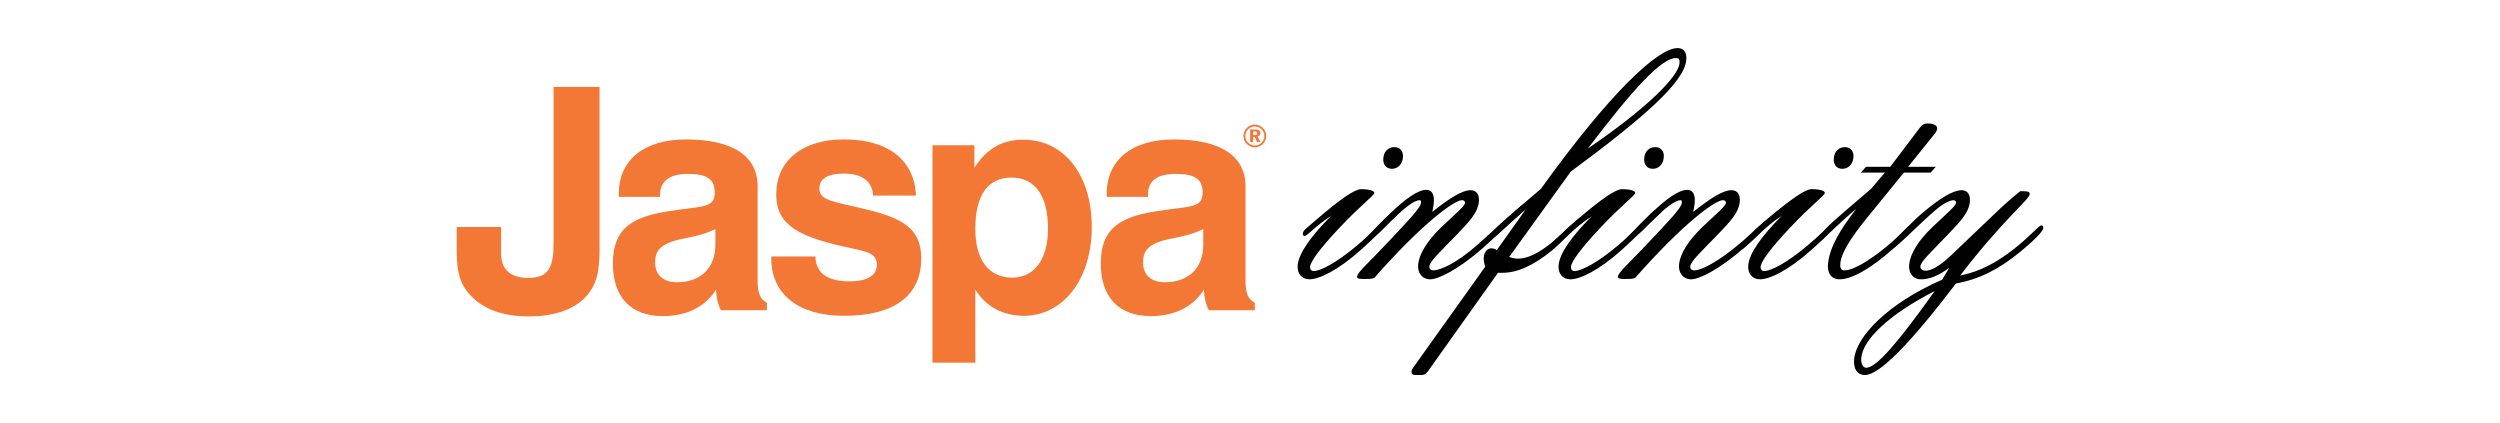 <svg width="260" height="44" viewBox="0 0 260 44" fill="none" xmlns="http://www.w3.org/2000/svg">
<g clip-path="url(#clip0_32_3857)">
<path d="M135.669 24.542C135.554 24.542 135.479 24.434 135.492 24.292C135.524 24.003 135.749 23.828 136.131 23.506L137.094 22.681C139.434 20.676 140.908 19.674 141.547 19.674C142.447 19.674 142.951 19.855 142.927 20.069C142.896 20.356 141.482 21.356 139.211 23.789C137.301 25.829 136.316 27.154 136.251 27.726C136.221 28.012 136.375 28.189 136.638 28.189C137.305 28.189 138.961 27.366 141.204 25.471C142.48 24.397 142.668 24.039 144.742 22.057C144.835 21.969 145.392 22.258 145.293 22.357C143.73 23.931 142.782 24.859 141.588 25.933C139.172 28.117 137.18 29.048 136.193 29.048C135.381 29.048 134.865 28.439 134.963 27.547C135.096 26.328 136.265 24.644 138.423 22.463C136.739 23.536 135.988 24.538 135.669 24.538V24.542Z" fill="#010101"/>
<path d="M141.92 29.017C141.368 29.017 141.109 28.981 141.136 28.767C141.184 28.299 142.304 27.37 144.113 25.436C146.445 22.966 147.723 21.643 147.781 21.105C147.799 20.928 147.755 20.82 147.665 20.82C147.056 20.82 146.098 21.606 144.671 22.966C143.798 23.789 143.418 24.328 143.157 24.328C143.012 24.328 142.909 24.22 142.926 24.041C142.959 23.754 143.474 23.288 144.452 22.321C146.206 20.604 147.492 19.745 148.334 19.745C148.945 19.745 149.209 20.246 149.103 21.213C149.075 21.463 149.018 21.751 148.956 22.036C150.769 20.604 152.049 19.78 152.95 19.78C153.557 19.78 153.887 20.246 153.8 21.032C153.686 22.07 152.891 22.964 151.614 24.291C149.813 26.151 148.714 27.154 148.658 27.69C148.63 27.94 148.785 28.119 149.075 28.119C149.744 28.119 151.475 27.411 153.762 25.363C155.15 24.121 156.184 23.139 158.198 21.416C158.321 21.312 158.915 21.561 158.783 21.677C156.523 23.651 155.497 24.646 154.305 25.719C151.637 28.081 149.556 29.048 148.742 29.048C147.928 29.048 147.388 28.404 147.49 27.474C147.609 26.399 148.425 25.041 149.917 23.609C151.475 22.141 152.334 21.425 152.369 21.101C152.386 20.958 152.257 20.816 152.054 20.816C151.24 20.816 147.896 23.251 142.92 28.907C142.648 29.015 142.298 29.015 141.92 29.015V29.017Z" fill="#010101"/>
<path d="M154.313 26.725C154.375 26.151 154.701 25.829 155.107 25.829C155.28 25.829 155.48 25.865 155.668 26.008L158.723 21.712C156.612 23.465 155.61 24.682 155.289 24.682C155.204 24.682 155.131 24.538 155.152 24.359C155.2 23.895 156.957 22.463 160.256 19.637C167.382 9.722 172.4 5 174.463 5C175.131 5 175.457 5.464 175.368 6.289C175.122 8.543 171.066 12.159 163.356 17.849L156.957 26.725C157.264 26.83 157.575 26.9 157.866 26.9C158.911 26.9 160.081 26.293 161.484 25.151C162.791 24.076 164.131 22.64 164.362 22.64C164.449 22.64 165.716 22.346 165.573 22.441C163.408 23.894 162.885 24.827 161.322 26.118C159.444 27.621 157.821 28.372 156.225 28.372H155.789L148.583 38.505C148.341 38.86 148.151 39.004 147.832 39.004H147.193C146.901 39.004 146.774 38.86 146.8 38.611C146.81 38.505 146.884 38.361 146.955 38.255L154.466 27.731C154.334 27.338 154.282 27.016 154.315 26.731L154.313 26.725ZM174.666 6.611C174.71 6.181 174.612 6.04 174.293 6.04C172.78 6.04 169.844 9.259 165.129 15.451C171.378 11.194 174.517 7.973 174.666 6.611Z" fill="#010101"/>
<path d="M162.801 24.542C162.686 24.542 161.357 25.293 161.46 25.198C162.581 24.175 162.879 23.828 163.265 23.506L164.226 22.681C166.562 20.676 168.04 19.674 168.679 19.674C169.58 19.674 170.081 19.855 170.059 20.069C170.027 20.356 168.61 21.356 166.341 23.789C164.435 25.829 163.447 27.154 163.382 27.726C163.352 28.012 163.505 28.189 163.768 28.189C164.435 28.189 166.093 27.366 168.334 25.471C169.616 24.397 170.329 23.469 172.073 21.865C172.17 21.775 172.917 21.93 172.814 22.029C171.905 22.897 169.91 24.86 168.719 25.935C166.303 28.119 164.314 29.05 163.326 29.05C162.51 29.05 161.998 28.441 162.097 27.549C162.227 26.33 163.401 24.646 165.554 22.465C163.868 23.538 163.121 24.54 162.801 24.54V24.542Z" fill="#010101"/>
<path d="M169.053 29.017C168.5 29.017 168.241 28.981 168.263 28.767C168.315 28.299 169.435 27.37 171.242 25.436C173.574 22.966 174.852 21.643 174.912 21.105C174.93 20.928 174.886 20.82 174.798 20.82C174.187 20.82 173.23 21.606 171.803 22.966C170.929 23.789 170.553 24.328 170.29 24.328C170.145 24.328 170.042 24.22 170.061 24.041C170.091 23.754 170.607 23.288 171.585 22.321C173.339 20.604 174.627 19.745 175.469 19.745C176.076 19.745 176.342 20.246 176.238 21.213C176.21 21.463 176.147 21.751 176.091 22.036C177.902 20.604 179.182 19.78 180.083 19.78C180.694 19.78 181.018 20.246 180.933 21.032C180.821 22.07 180.025 22.964 178.746 24.291C176.946 26.151 175.849 27.154 175.789 27.69C175.761 27.94 175.918 28.119 176.208 28.119C176.877 28.119 178.559 27.333 180.894 25.363C182.272 24.218 182.852 23.404 186.207 20.887C186.333 20.79 183.328 23.573 183.308 23.752C183.274 24.076 182.63 24.646 181.438 25.721C178.77 28.083 176.689 29.05 175.875 29.05C175.061 29.05 174.524 28.406 174.623 27.476C174.74 26.401 175.558 25.043 177.05 23.61C178.604 22.143 179.467 21.427 179.502 21.103C179.519 20.96 179.386 20.818 179.187 20.818C178.371 20.818 175.027 23.253 170.051 28.909C169.778 29.017 169.431 29.017 169.055 29.017H169.053Z" fill="#010101"/>
<path d="M181.143 25.971C181.043 26.049 182.332 24.434 182.349 24.29C182.38 24.002 182.6 23.826 182.988 23.504L183.947 22.679C186.287 20.674 187.764 19.672 188.401 19.672C189.303 19.672 189.806 19.853 189.782 20.067C189.752 20.354 188.332 21.354 186.063 23.787C184.156 25.827 183.168 27.152 183.105 27.724C183.077 28.011 183.23 28.188 183.489 28.188C184.157 28.188 185.817 27.364 188.057 25.47C189.336 24.395 189.938 23.679 190.141 23.679C190.257 23.679 190.327 23.823 190.314 23.966C190.275 24.324 189.634 24.859 188.444 25.933C186.028 28.117 184.036 29.048 183.049 29.048C182.235 29.048 181.723 28.439 181.82 27.547C181.954 26.328 183.125 24.644 185.281 22.463C183.595 23.536 182.496 24.913 181.145 25.969L181.143 25.971Z" fill="#010101"/>
<path d="M189.626 24.683C189.539 24.683 189.468 24.54 189.485 24.361C189.537 23.897 191.292 22.465 194.591 19.639L196.024 17.954H193.526L194.058 17.347H196.586L199.675 13.265C199.912 12.943 200.154 12.835 200.474 12.835C201.143 12.835 201.495 13.087 201.463 13.374C201.443 13.554 201.368 13.696 201.268 13.839L198.444 17.347H201.32L200.789 17.954H198L194.178 22.643C192.466 24.754 191.514 26.293 191.4 27.332C191.34 27.869 191.46 28.119 191.806 28.119C192.68 28.119 194.345 27.224 196.618 25.291C197.898 24.216 198.451 23.43 198.712 23.43C198.855 23.43 198.928 23.571 198.908 23.75C198.868 24.108 198.192 24.715 196.94 25.825C194.494 28.009 192.549 29.046 191.329 29.046C190.457 29.046 190.003 28.402 190.115 27.399C190.293 25.755 191.303 23.964 193.058 21.71C190.951 23.463 189.945 24.68 189.626 24.68V24.683Z" fill="#010101"/>
<path d="M193.96 39C193.145 39 192.719 38.357 192.838 37.282C193.084 35.028 196.247 31.591 201.981 29.089L202.73 27.835C201.652 28.659 200.647 29.052 199.805 29.052C198.963 29.052 198.455 28.407 198.555 27.478C198.671 26.403 199.492 25.008 201.014 23.577C202.57 22.109 203.403 21.393 203.434 21.107C203.449 20.963 203.321 20.822 203.146 20.822C202.911 20.822 202.235 21.041 201.322 21.824C199.679 23.23 197.199 25.76 196.909 25.76C196.765 25.76 196.84 25.131 196.942 25.035C198.013 24.043 198.766 23.146 199.856 22.215C201.745 20.605 203.114 19.782 204.012 19.782C204.625 19.782 204.949 20.248 204.863 21.034C204.75 22.072 203.956 22.966 202.676 24.292C200.873 26.189 199.781 27.155 199.72 27.692C199.694 27.942 199.9 28.156 200.249 28.156C200.89 28.156 201.791 27.619 202.926 26.543L207.499 22.178C208.472 21.248 209.338 20.496 210.102 19.888H210.452C210.916 19.888 211.113 19.959 211.085 20.211C211.022 20.782 208.233 22.932 203.859 28.657C205.998 28.227 207.671 27.262 209.349 25.973C211.192 24.542 212.039 23.433 212.302 23.433C212.445 23.433 212.518 23.575 212.496 23.754C212.466 24.041 211.642 24.935 210.016 26.259C207.911 27.977 205.849 29.052 203.418 29.482C198.6 35.818 195.435 39.002 193.956 39.002L193.96 39ZM193.576 37.174C193.507 37.819 193.749 38.249 194.097 38.249C195.144 38.249 197.441 35.563 201.214 30.265C196.322 32.772 193.775 35.349 193.576 37.174Z" fill="#010101"/>
<path d="M191.861 15.302C192.468 15.302 192.831 15.73 192.755 16.409C192.68 17.09 192.222 17.556 191.613 17.556C190.972 17.556 190.646 17.09 190.72 16.409C190.795 15.73 191.248 15.302 191.861 15.302Z" fill="#010101"/>
<path d="M172.136 15.302C172.745 15.302 173.105 15.73 173.03 16.409C172.956 17.09 172.5 17.556 171.89 17.556C171.281 17.556 170.924 17.09 170.998 16.409C171.071 15.73 171.527 15.302 172.138 15.302H172.136Z" fill="#010101"/>
<path d="M145.003 15.302C145.616 15.302 145.974 15.73 145.901 16.409C145.827 17.09 145.368 17.556 144.759 17.556C144.15 17.556 143.792 17.09 143.869 16.409C143.941 15.73 144.396 15.302 145.003 15.302Z" fill="#010101"/>
<path d="M105.179 18.471C102.753 18.471 101.433 20.281 101.433 23.8C101.433 27.061 102.852 28.873 105.276 28.873C107.534 28.873 108.989 26.997 108.989 23.8C108.989 20.315 107.632 18.471 105.179 18.471ZM96.977 37.716V15.11H101.336V17.437C102.66 15.434 104.21 14.531 106.44 14.531C110.607 14.531 113.545 18.115 113.545 23.609C113.545 29.102 110.507 32.843 106.503 32.843C104.305 32.843 102.562 31.908 101.435 30.131V37.716H96.977Z" fill="#F47835"/>
<path d="M52.116 23.608V26.418C52.116 28.029 53.117 28.901 54.925 28.901C57.088 28.901 57.573 27.804 57.573 25.222V9.039H62.353V25.445C62.353 27.545 62.288 29.13 61.222 30.514C60.026 32.068 57.865 32.908 54.989 32.908C52.375 32.908 50.337 32.195 48.983 30.775C47.526 29.259 47.496 27.645 47.496 25.414V23.607H52.116V23.608Z" fill="#F47835"/>
<path d="M68.94 32.877C65.644 32.877 63.74 30.939 63.74 27.416C63.74 23.894 65.551 22.573 69.554 21.962C73.107 21.41 74.335 21.669 74.335 20.023C74.335 18.601 73.494 18.083 71.522 18.083C69.651 18.083 68.649 18.86 68.649 20.216V20.473H64.355V20.153C64.355 16.667 66.937 14.501 71.361 14.501C76.207 14.501 78.791 16.244 78.791 19.344V29.099C78.791 30.356 78.986 31.101 79.759 31.487V32.264H74.979C74.657 31.649 74.497 30.939 74.463 30.131C73.332 31.908 71.425 32.877 68.938 32.877H68.94ZM70.298 24.995C68.847 25.414 68.133 25.963 68.133 27.288C68.133 28.612 69.007 29.354 70.395 29.354C72.882 29.354 74.4 27.869 74.4 25.445V23.832C72.656 24.641 71.169 24.739 70.298 24.995Z" fill="#F47835"/>
<path d="M84.799 26.675C84.865 28.421 86.027 29.261 88.387 29.261C90.226 29.261 91.197 28.614 91.197 27.547C91.197 26.06 89.708 26.157 86.673 25.386C82.636 24.35 80.729 23.124 80.729 20.216C80.729 16.759 83.376 14.499 87.769 14.499C92.389 14.499 95.101 16.664 95.263 20.345H90.805C90.74 18.892 89.674 18.052 87.802 18.052C86.057 18.052 85.217 18.568 85.217 19.635C85.217 20.829 86.636 20.96 89.9 21.733C93.874 22.67 95.809 23.771 95.809 26.869C95.809 30.745 93.031 32.843 87.767 32.843C82.989 32.843 80.211 30.55 80.211 26.869V26.675H84.797H84.799Z" fill="#F47835"/>
<path d="M119.682 32.877C116.388 32.877 114.482 30.939 114.482 27.416C114.482 23.894 116.289 22.573 120.295 21.962C123.849 21.41 125.073 21.669 125.073 20.023C125.073 18.601 124.233 18.083 122.264 18.083C120.295 18.083 119.389 18.86 119.389 20.216V20.473H115.095V20.153C115.095 16.667 117.679 14.501 122.104 14.501C126.949 14.501 129.531 16.244 129.531 19.344V29.099C129.531 30.356 129.725 31.101 130.502 31.487V32.264H125.721C125.397 31.649 125.235 30.939 125.203 30.131C124.073 31.908 122.167 32.877 119.682 32.877ZM121.038 24.995C119.585 25.414 118.875 25.963 118.875 27.288C118.875 28.612 119.745 29.354 121.135 29.354C123.622 29.354 125.14 27.869 125.14 25.445V23.832C123.396 24.641 121.91 24.739 121.038 24.995Z" fill="#F47835"/>
<path d="M131.35 13.314C131.568 13.536 131.687 13.826 131.687 14.145C131.687 14.464 131.561 14.762 131.337 14.982C131.106 15.205 130.806 15.324 130.501 15.324C130.195 15.324 129.889 15.198 129.66 14.969C129.441 14.745 129.321 14.451 129.321 14.147C129.321 13.935 129.379 13.73 129.496 13.532C129.707 13.175 130.076 12.962 130.501 12.962C130.827 12.962 131.121 13.089 131.348 13.316L131.35 13.314ZM129.819 13.435C129.625 13.629 129.517 13.881 129.517 14.143C129.517 14.406 129.614 14.646 129.8 14.832C129.99 15.026 130.242 15.132 130.501 15.132C130.759 15.132 131.003 15.028 131.201 14.844C131.387 14.663 131.49 14.417 131.49 14.162C131.49 13.879 131.395 13.642 131.21 13.456C131.018 13.258 130.778 13.158 130.504 13.158C130.23 13.158 130.003 13.251 129.819 13.437V13.435ZM130.528 13.463C130.899 13.463 131.085 13.594 131.085 13.843C131.085 14.015 130.981 14.147 130.8 14.192L131.093 14.778H130.739L130.489 14.242H130.333V14.778H130.014V13.463H130.528ZM130.333 14.046H130.489C130.67 14.046 130.758 13.992 130.758 13.862C130.758 13.732 130.666 13.666 130.471 13.666H130.333V14.046Z" fill="#F47835"/>
</g>
<defs>
<clipPath id="clip0_32_3857">
<rect width="165.007" height="34" fill="white" transform="translate(47.496 5)"/>
</clipPath>
</defs>
</svg>
